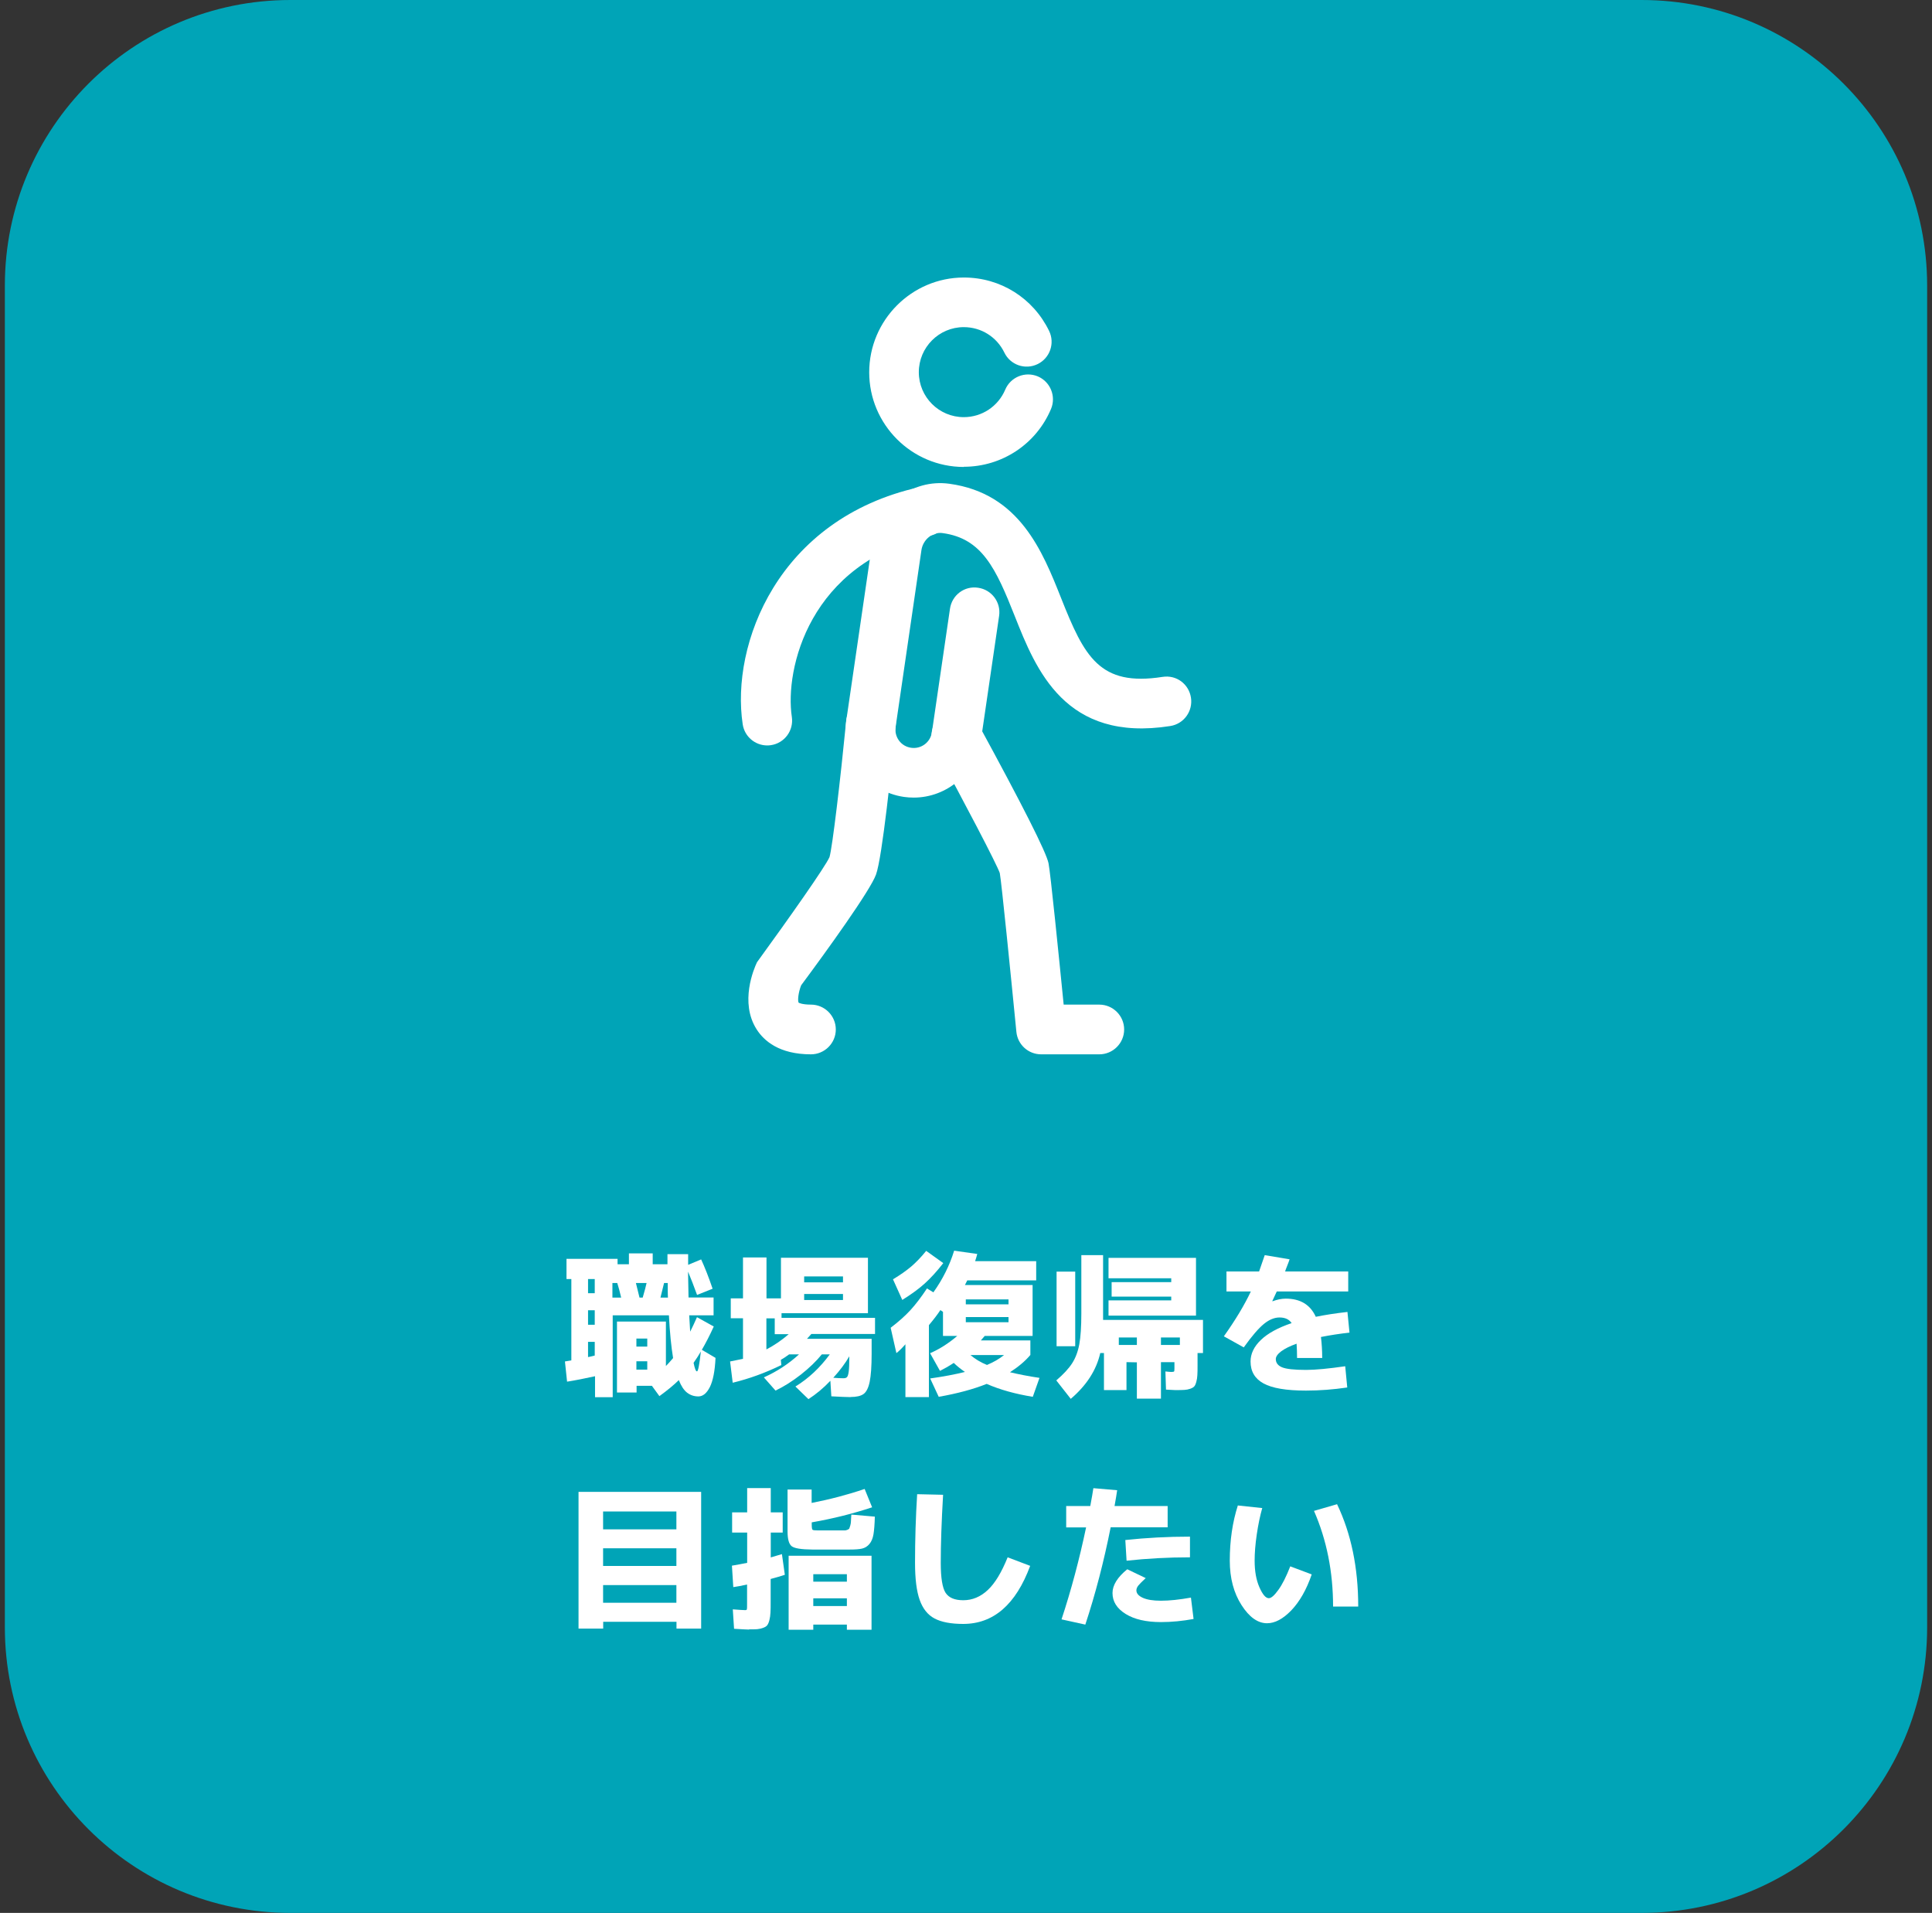 <svg width="199" height="197" viewBox="0 0 199 197" fill="none" xmlns="http://www.w3.org/2000/svg">
<rect x="0" y="0" width="199" height="197" fill="#333333" stroke="none"/>
<path d="M169.09 0H29.91C13.667 0 0.5 13.167 0.5 29.41V167.59C0.5 183.833 13.667 197 29.91 197H169.09C185.333 197 198.5 183.833 198.5 167.59V29.41C198.5 13.167 185.333 0 169.09 0Z" fill="#00A4B7"/>
<path d="M64.75 129.08H67.23V130.2H68.75V129.16H70.88V130.26L72.22 129.7C72.59 130.5 72.99 131.51 73.4 132.72L71.8 133.36C71.46 132.42 71.15 131.62 70.87 130.96C70.89 131.98 70.91 132.87 70.92 133.62H73.5V135.46H70.99C71.02 135.99 71.05 136.55 71.09 137.14C71.3 136.72 71.54 136.23 71.79 135.65L73.52 136.61C73.1 137.53 72.69 138.33 72.29 139.01L73.7 139.84C73.64 141.19 73.44 142.19 73.12 142.84C72.79 143.49 72.4 143.81 71.93 143.81C71.49 143.81 71.11 143.68 70.78 143.43C70.45 143.18 70.16 142.74 69.92 142.13C69.39 142.65 68.72 143.2 67.92 143.78L67.15 142.72H65.57V143.41H63.55V136.1H68.59V140.68C68.81 140.46 69.06 140.18 69.33 139.86C69.14 138.71 68.99 137.24 68.9 135.46H63.11V143.89H61.29V141.73C60.25 141.96 59.29 142.15 58.41 142.29L58.19 140.21C58.51 140.16 58.73 140.12 58.85 140.1V131.72H58.35V129.64H63.61V130.2H64.78V129.08H64.75ZM61.26 131.72H60.57V133.18H61.26V131.72ZM60.57 136.43H61.26V134.94H60.57V136.43ZM61.26 139.6V138.19H60.57V139.76C60.63 139.75 60.74 139.73 60.9 139.69C61.05 139.65 61.17 139.62 61.26 139.6ZM63.98 133.63C63.84 133.03 63.71 132.53 63.58 132.13H63.08V133.63H63.98ZM66.2 133.63C66.39 132.97 66.53 132.47 66.6 132.13H65.5C65.67 132.79 65.79 133.29 65.87 133.63H66.21H66.2ZM65.55 138.68H66.67V137.85H65.55V138.68ZM65.55 140.19V141.05H66.67V140.19H65.55ZM68.8 133.63C68.79 133.47 68.78 133.22 68.78 132.89C68.78 132.55 68.78 132.3 68.78 132.13H68.4C68.3 132.55 68.18 133.05 68.03 133.63H68.81H68.8ZM71.44 140.35C71.56 140.94 71.67 141.23 71.79 141.23C71.91 141.23 72.04 140.55 72.19 139.18C72 139.52 71.75 139.91 71.44 140.35Z" fill="white"/>
<path d="M87.6 143.88C87.22 143.88 86.56 143.85 85.63 143.8L85.53 142.2C84.82 142.95 84.06 143.58 83.27 144.09L81.93 142.79C83.3 141.95 84.47 140.84 85.47 139.48H84.65C84.08 140.18 83.36 140.88 82.48 141.57C81.6 142.26 80.73 142.8 79.88 143.21L78.68 141.85C80.02 141.25 81.23 140.46 82.3 139.48H81.28C80.93 139.74 80.65 139.92 80.43 140.04L80.48 140.58C78.84 141.38 77.17 141.99 75.47 142.4L75.2 140.21C75.86 140.08 76.3 139.99 76.53 139.94V135.76H75.27V133.71H76.53V129.5H78.95V133.71H80.44V129.53H89.4V135.24H80.5V135.72H90.13V137.38H83.57C83.28 137.7 83.13 137.87 83.12 137.88H89.78V139.4C89.78 140.7 89.71 141.67 89.58 142.3C89.45 142.93 89.24 143.35 88.95 143.56C88.66 143.77 88.21 143.87 87.61 143.87L87.6 143.88ZM81.24 137.4H79.8V135.77H78.94V138.97C79.73 138.56 80.5 138.04 81.24 137.4ZM82.83 132.06H86.83V131.45H82.83V132.06ZM82.83 133.26V133.88H86.83V133.26H82.83ZM87.48 139.68C87.06 140.41 86.51 141.14 85.83 141.89C86.25 141.92 86.59 141.94 86.87 141.94C87.05 141.94 87.18 141.9 87.25 141.81C87.33 141.72 87.38 141.54 87.42 141.25C87.46 140.96 87.48 140.49 87.48 139.84V139.68Z" fill="white"/>
<path d="M106.36 132.35V137.58H101.43C101.43 137.58 101.32 137.7 101.24 137.8C101.15 137.91 101.08 137.99 101.03 138.04H106.13V139.54C105.6 140.17 104.9 140.76 104.03 141.32C104.91 141.53 105.92 141.73 107.07 141.9L106.38 143.85C104.59 143.56 103 143.12 101.63 142.52C100.28 143.06 98.63 143.51 96.69 143.85L95.81 141.96C97.18 141.77 98.37 141.54 99.39 141.29C98.95 140.99 98.57 140.68 98.24 140.36C97.74 140.69 97.26 140.96 96.82 141.18L95.8 139.36C96.77 138.94 97.7 138.35 98.6 137.58H97.13V135.1L96.86 134.92C96.58 135.35 96.19 135.86 95.68 136.47V143.88H93.26V138.44C92.87 138.88 92.56 139.18 92.33 139.35L91.74 136.74C92.55 136.12 93.23 135.52 93.77 134.93C94.31 134.34 94.88 133.6 95.48 132.69L96.14 133.09C97.1 131.75 97.81 130.32 98.28 128.8L100.66 129.14C100.61 129.35 100.53 129.6 100.44 129.88H106.73V131.86H99.63L99.39 132.34H106.37L106.36 132.35ZM92.94 133.88L91.98 131.75C92.73 131.3 93.35 130.86 93.85 130.44C94.35 130.01 94.87 129.48 95.4 128.82L97.16 130.08C96.51 130.92 95.87 131.62 95.25 132.18C94.63 132.74 93.86 133.3 92.94 133.87V133.88ZM99.48 134.33H103.88V133.82H99.48V134.33ZM99.48 135.64V136.17H103.88V135.64H99.48ZM101.66 140.57C102.33 140.29 102.92 139.95 103.42 139.55H99.96C100.44 139.96 101 140.3 101.66 140.57Z" fill="white"/>
<path d="M121.08 143.16C120.96 143.16 120.64 143.14 120.1 143.11L120.04 141.24C120.33 141.27 120.53 141.29 120.65 141.29C120.81 141.29 120.9 141.27 120.93 141.24C120.96 141.21 120.97 141.1 120.97 140.92V140.28H119.58V144.04H117.1V140.3L116.03 140.28V143.16H113.71V139.34H113.33C112.93 141.1 111.92 142.67 110.29 144.06L108.8 142.16C109.54 141.53 110.08 140.94 110.43 140.4C110.78 139.86 111.03 139.2 111.17 138.44C111.31 137.68 111.38 136.62 111.38 135.26V129.26H113.62V135.93H123.91V139.34H123.35V140.6C123.35 141.04 123.35 141.38 123.33 141.62C123.32 141.87 123.28 142.1 123.22 142.32C123.16 142.54 123.09 142.69 123.01 142.78C122.93 142.87 122.8 142.95 122.6 143.02C122.4 143.09 122.2 143.13 121.99 143.14C121.78 143.15 121.48 143.16 121.09 143.16H121.08ZM108.83 138.64V130.96H110.75V138.64H108.83ZM120.64 133.93V133.53H114.5V132.04H120.64V131.64H114.18V129.54H123.19V135.49H114.18V133.92H120.64V133.93ZM117.1 137.74H115.24V138.51H117.1V137.74ZM121.53 138.51V137.74H119.58V138.51H121.53Z" fill="white"/>
<path d="M138.56 140.7L138.77 142.89C137.34 143.1 135.92 143.21 134.51 143.21C132.48 143.21 131.03 142.96 130.14 142.47C129.25 141.98 128.81 141.23 128.81 140.21C128.81 139.42 129.16 138.68 129.87 138C130.57 137.32 131.63 136.74 133.04 136.26C132.79 135.88 132.38 135.68 131.79 135.68C131.27 135.68 130.73 135.9 130.19 136.34C129.65 136.78 128.95 137.58 128.11 138.76L126.06 137.62C127.25 135.95 128.18 134.4 128.84 133H126.33V130.94H129.69C129.88 130.41 130.07 129.85 130.27 129.26L132.83 129.69C132.78 129.85 132.7 130.07 132.59 130.34C132.48 130.61 132.41 130.81 132.37 130.94H138.87V133H131.51C131.41 133.21 131.26 133.54 131.05 133.99L131.08 134.01C131.56 133.83 132.01 133.74 132.44 133.74C133.93 133.74 134.96 134.36 135.53 135.61C136.46 135.42 137.55 135.25 138.79 135.11L139 137.24C138 137.35 137.02 137.5 136.06 137.69C136.14 138.35 136.19 139.07 136.19 139.85H133.6C133.6 139.31 133.58 138.82 133.55 138.38C132.86 138.63 132.33 138.89 131.96 139.17C131.59 139.45 131.41 139.72 131.41 139.96C131.41 140.34 131.62 140.63 132.05 140.81C132.48 140.99 133.3 141.08 134.53 141.08C135.5 141.08 136.85 140.95 138.58 140.7H138.56Z" fill="white"/>
<path d="M59.58 153.64H72.22V167.72H69.68V167.02H62.13V167.72H59.59V153.64H59.58ZM62.12 157.5H69.67V155.66H62.12V157.5ZM62.12 159.45V161.27H69.67V159.45H62.12ZM62.12 163.24V165.06H69.67V163.24H62.12Z" fill="white"/>
<path d="M77.15 167.82C76.96 167.82 76.45 167.79 75.61 167.74L75.48 165.74C76.15 165.79 76.58 165.82 76.76 165.82C76.86 165.82 76.91 165.79 76.93 165.74C76.95 165.69 76.95 165.49 76.95 165.16V163.18C76.37 163.31 75.9 163.4 75.53 163.45L75.39 161.24C75.91 161.15 76.43 161.06 76.96 160.95V157.83H75.41V155.75H76.96V153.25H79.39V155.75H80.62V157.83H79.39V160.39C79.81 160.27 80.19 160.16 80.54 160.05L80.84 162.18C80.46 162.31 79.97 162.45 79.38 162.61V164.91C79.38 165.4 79.38 165.79 79.36 166.07C79.35 166.35 79.31 166.61 79.25 166.85C79.19 167.09 79.11 167.26 79.03 167.37C78.95 167.48 78.81 167.57 78.61 167.64C78.42 167.71 78.22 167.76 78.01 167.78C77.8 167.8 77.51 167.8 77.14 167.8L77.15 167.82ZM84.27 157.61C84.39 157.61 84.58 157.61 84.85 157.61C85.12 157.61 85.32 157.61 85.45 157.61C85.6 157.61 85.79 157.61 86.03 157.61C86.27 157.61 86.46 157.61 86.61 157.61C86.81 157.61 86.95 157.61 87.03 157.61C87.11 157.61 87.2 157.58 87.3 157.54C87.4 157.5 87.46 157.45 87.48 157.41C87.5 157.37 87.53 157.27 87.58 157.11C87.62 156.96 87.65 156.81 87.65 156.67C87.65 156.53 87.67 156.3 87.69 155.98L90.11 156.19C90.09 156.98 90.04 157.59 89.97 158.01C89.9 158.43 89.76 158.76 89.55 159.01C89.34 159.26 89.09 159.41 88.8 159.48C88.51 159.55 88.09 159.58 87.52 159.58H83.66C82.54 159.57 81.84 159.46 81.55 159.24C81.26 159.02 81.12 158.51 81.12 157.7V153.4H83.6V154.78C85.5 154.41 87.32 153.93 89.06 153.34L89.83 155.23C87.87 155.88 85.79 156.4 83.61 156.78V157C83.61 157.31 83.64 157.49 83.69 157.54C83.74 157.59 83.94 157.61 84.27 157.61ZM83.77 167.31V167.84H81.23V160.22H89.77V167.84H87.23V167.31H83.77ZM87.23 162.89V162.12H83.77V162.89H87.23ZM83.77 165.4H87.23V164.6H83.77V165.4Z" fill="white"/>
<path d="M94.48 153.88L97.14 153.94C96.98 156.68 96.9 159.02 96.9 160.96C96.9 162.51 97.07 163.53 97.4 164.04C97.74 164.55 98.34 164.8 99.22 164.8C100.15 164.8 100.99 164.45 101.73 163.76C102.48 163.07 103.16 161.94 103.79 160.38L106.11 161.26C104.63 165.25 102.33 167.24 99.21 167.24C97.94 167.24 96.96 167.05 96.26 166.68C95.56 166.31 95.05 165.67 94.73 164.77C94.41 163.87 94.25 162.6 94.25 160.95C94.25 158.61 94.32 156.25 94.47 153.86L94.48 153.88Z" fill="white"/>
<path d="M109.82 157.29V155.1H112.3C112.45 154.29 112.56 153.68 112.62 153.26L115.07 153.47C115.02 153.83 114.93 154.38 114.8 155.1H120.27V157.29H114.4C113.7 160.82 112.83 164.16 111.79 167.31L109.34 166.77C110.34 163.74 111.18 160.58 111.87 157.3H109.82V157.29ZM122.67 164.54L122.94 166.73C121.8 166.94 120.68 167.05 119.58 167.05C118.05 167.05 116.84 166.77 115.94 166.21C115.04 165.65 114.59 164.93 114.59 164.06C114.59 163.25 115.1 162.43 116.11 161.61L118.01 162.52C117.62 162.88 117.36 163.15 117.23 163.31C117.11 163.48 117.05 163.63 117.05 163.78C117.05 164.09 117.27 164.35 117.71 164.55C118.15 164.75 118.77 164.85 119.57 164.85C120.47 164.85 121.49 164.74 122.66 164.53L122.67 164.54ZM122.57 160.38C120.32 160.38 118.14 160.5 116.04 160.73L115.91 158.6C118.05 158.37 120.27 158.25 122.57 158.25V160.38Z" fill="white"/>
<path d="M130.01 155.32C129.79 156.1 129.6 157 129.45 158.02C129.3 159.04 129.23 159.95 129.23 160.72C129.23 161.8 129.39 162.71 129.72 163.46C130.05 164.21 130.37 164.59 130.69 164.59C130.94 164.59 131.26 164.31 131.67 163.74C132.08 163.18 132.49 162.36 132.9 161.31L135.11 162.14C134.57 163.72 133.86 164.95 133.01 165.84C132.15 166.73 131.32 167.17 130.51 167.17C129.56 167.17 128.68 166.55 127.88 165.3C127.08 164.05 126.67 162.53 126.67 160.72C126.67 158.65 126.95 156.76 127.5 155.04L130.03 155.31L130.01 155.32ZM135.34 155.6L137.72 154.91C139.17 157.94 139.9 161.45 139.9 165.45H137.31C137.31 161.87 136.65 158.58 135.34 155.59V155.6Z" fill="white"/>
<path d="M113.23 108.58H107.24C105.92 108.58 104.82 107.58 104.69 106.27C104.12 100.46 103.16 90.87 102.98 89.91C102.67 89 99.31 82.58 96.26 76.99C95.58 75.75 96.04 74.19 97.28 73.52C98.52 72.84 100.08 73.3 100.75 74.54C105.33 82.94 107.77 87.77 108 88.9C108.2 89.86 109.07 98.54 109.56 103.46H113.23C114.64 103.46 115.79 104.61 115.79 106.02C115.79 107.43 114.64 108.58 113.23 108.58Z" fill="white"/>
<path d="M94.12 82.14C93.79 82.14 93.45 82.12 93.11 82.07C91.25 81.8 89.61 80.82 88.49 79.32C87.37 77.82 86.91 75.97 87.18 74.12L89.84 55.91C90.4 52.03 93.93 49.29 97.79 49.82C105.01 50.81 107.38 56.78 109.29 61.58C111.69 67.63 113.25 70.72 119.74 69.71C121.18 69.48 122.45 70.45 122.67 71.84C122.89 73.24 121.94 74.55 120.54 74.77C109.71 76.47 106.71 68.97 104.53 63.47C102.57 58.52 101.15 55.45 97.09 54.9C96.07 54.75 95.07 55.56 94.91 56.65L92.25 74.87C92.18 75.37 92.3 75.86 92.6 76.27C92.9 76.68 93.35 76.94 93.85 77.01C94.89 77.16 95.84 76.44 95.99 75.4L97.85 62.69C98.05 61.29 99.34 60.31 100.75 60.53C102.15 60.73 103.12 62.03 102.91 63.43L101.05 76.14C100.53 79.62 97.53 82.14 94.12 82.14Z" fill="white"/>
<path d="M99.28 48.09C93.9 48.09 89.53 43.71 89.53 38.34C89.53 32.97 93.91 28.58 99.28 28.58C103.05 28.58 106.41 30.69 108.06 34.08C108.68 35.35 108.14 36.89 106.87 37.5C105.59 38.12 104.06 37.58 103.45 36.31C102.67 34.7 101.07 33.69 99.27 33.69C96.72 33.69 94.64 35.77 94.64 38.33C94.64 40.89 96.72 42.96 99.27 42.96C101.14 42.96 102.81 41.85 103.54 40.13C104.09 38.83 105.58 38.22 106.89 38.76C108.19 39.31 108.8 40.81 108.26 42.11C106.74 45.73 103.21 48.07 99.28 48.07V48.09Z" fill="white"/>
<path d="M83.53 108.58C80.25 108.58 78.68 107.18 77.93 106C76.17 103.23 77.65 99.77 77.97 99.1C81.35 94.45 85 89.27 85.44 88.27C85.74 87.26 86.56 80.32 87.16 74.23C87.3 72.82 88.57 71.8 89.96 71.93C91.37 72.07 92.4 73.32 92.26 74.73C91.86 78.77 90.87 88.34 90.23 90.07C89.63 91.72 85.23 97.82 82.52 101.47C82.24 102.18 82.14 103.02 82.26 103.26C82.26 103.26 82.58 103.46 83.53 103.46C84.94 103.46 86.09 104.61 86.09 106.02C86.09 107.43 84.94 108.58 83.53 108.58Z" fill="white"/>
<path d="M79.03 76.77C77.78 76.77 76.69 75.86 76.5 74.59C75.26 66.41 80.08 53.43 94.69 50.17C96.06 49.85 97.44 50.73 97.75 52.11C98.06 53.49 97.19 54.86 95.81 55.17C83.33 57.96 80.82 68.94 81.56 73.83C81.77 75.23 80.81 76.53 79.41 76.74C79.28 76.76 79.15 76.77 79.02 76.77H79.03Z" fill="white"/>
</svg>
